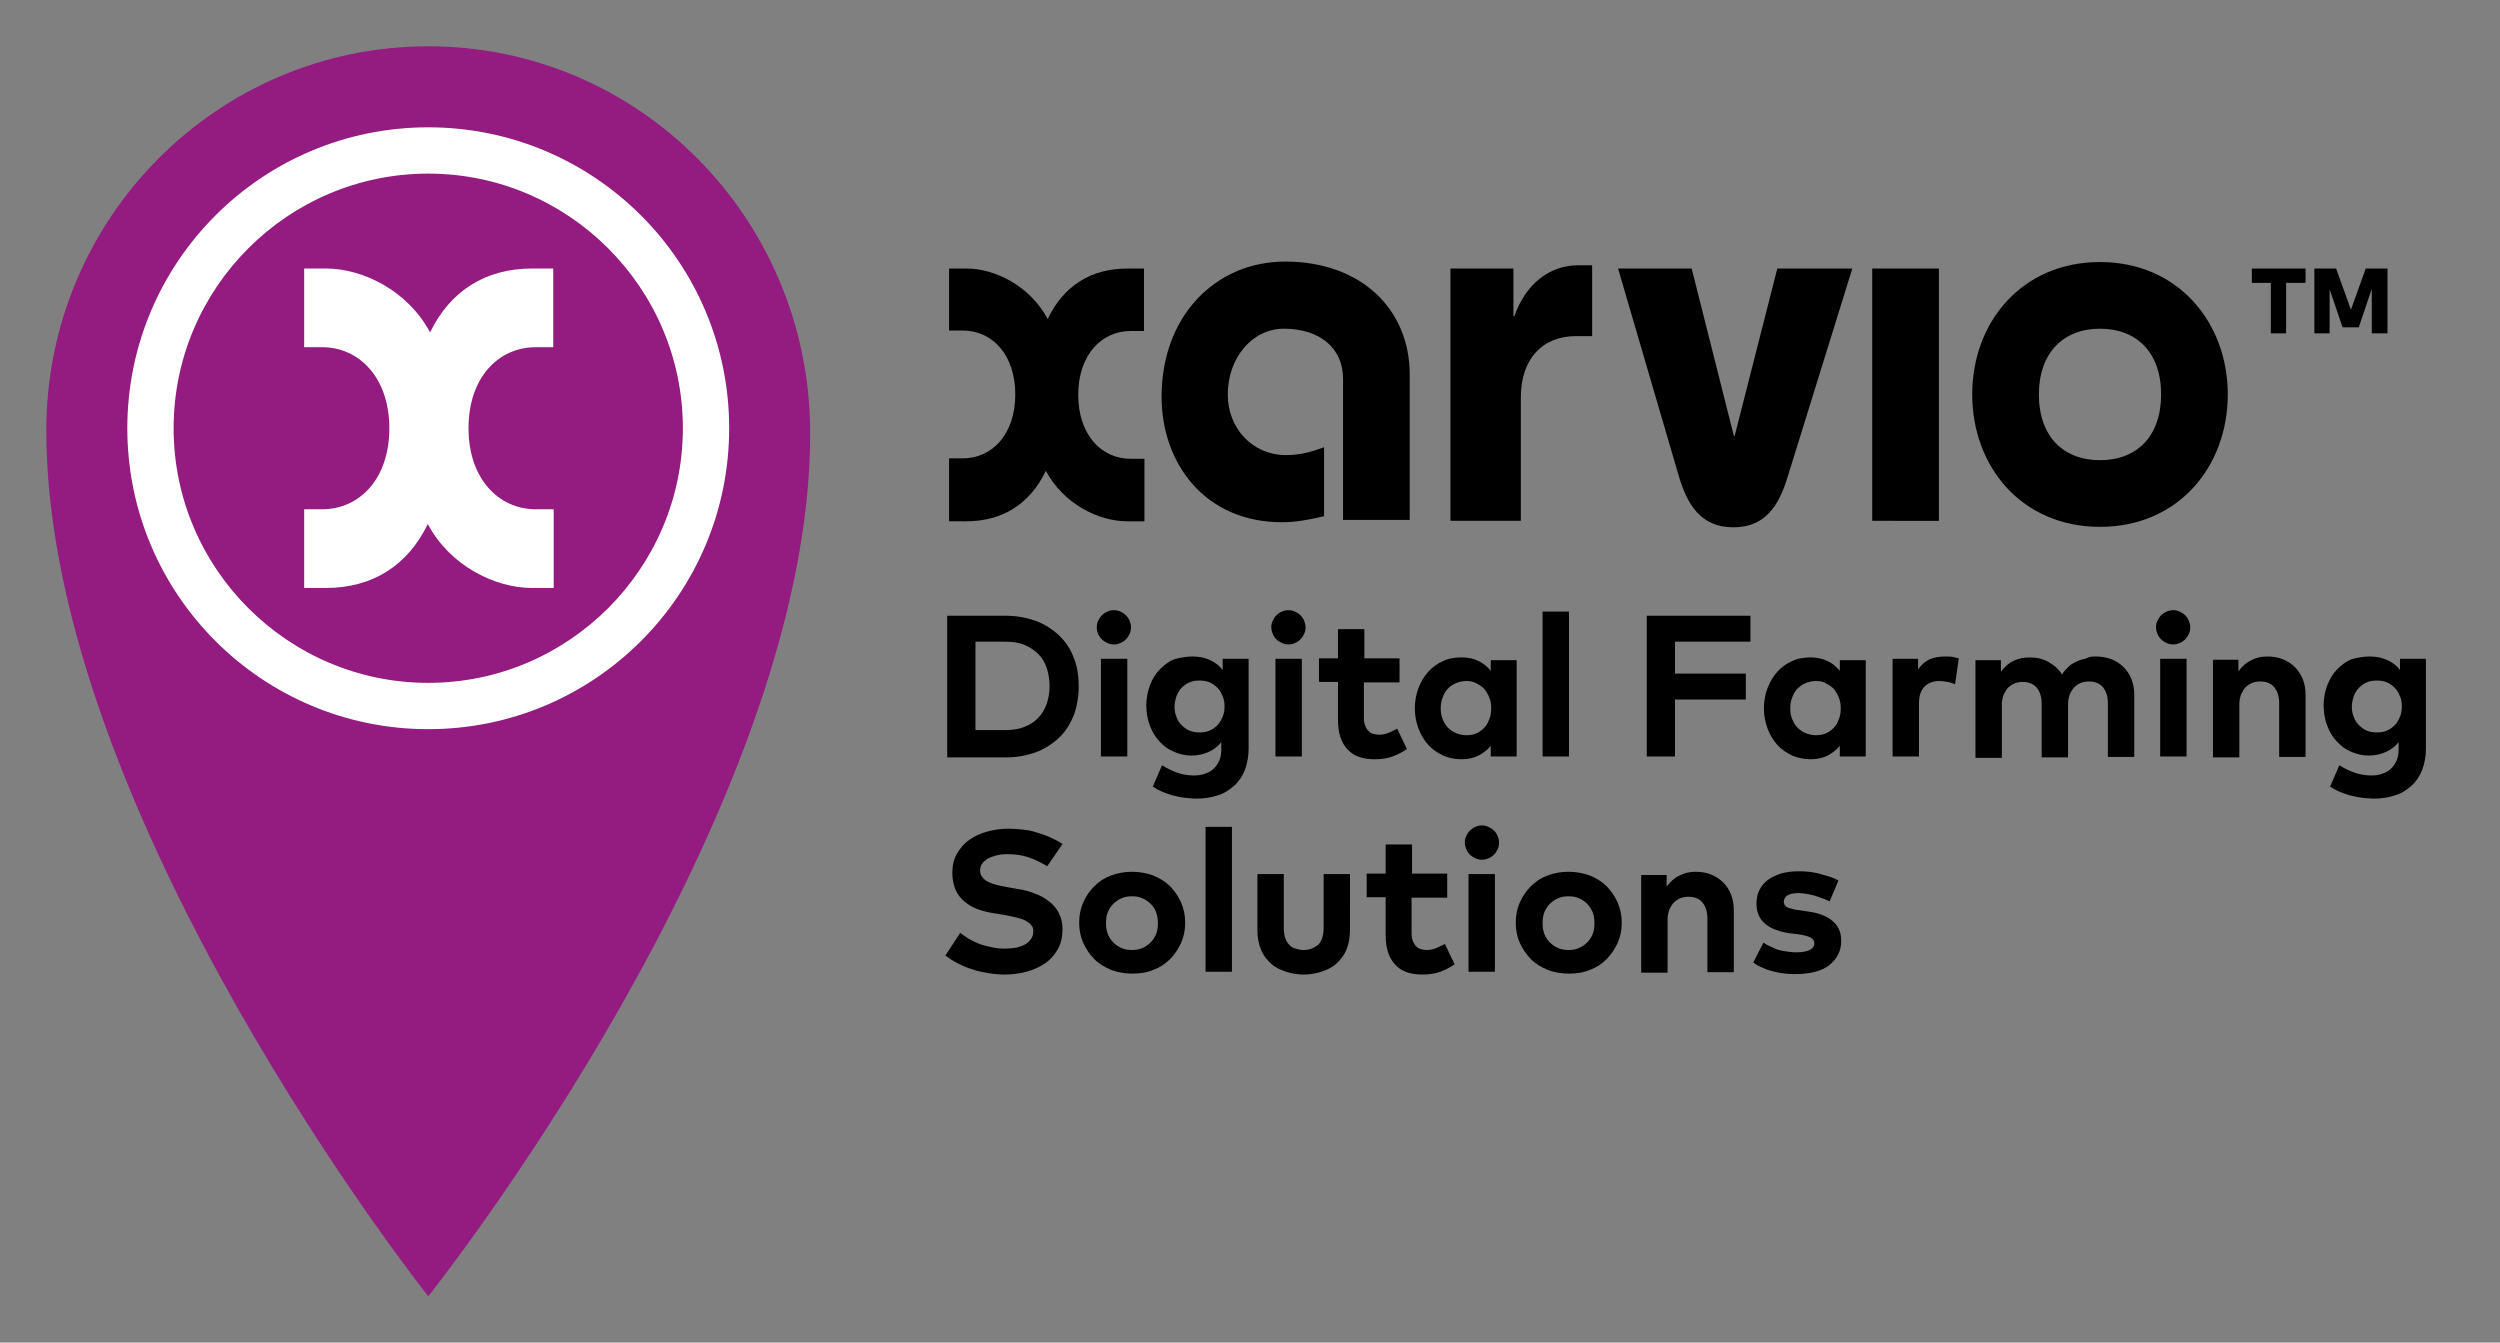<?xml version="1.0" encoding="utf-8"?>
<!-- Generator: Adobe Illustrator 22.1.0, SVG Export Plug-In . SVG Version: 6.00 Build 0)  -->
<svg version="1.1" id="xarvio_DFS" xmlns="http://www.w3.org/2000/svg" xmlns:xlink="http://www.w3.org/1999/xlink" x="0px" y="0px"
	 viewBox="0 0 540 290" style="enable-background:new 0 0 540 290;" xml:space="preserve">
<rect x="0" y="0" width="540" height="290" fill="#808080" stroke="none"/>
<style type="text/css">
	.st0{fill:#941C80;}
	.st1{fill:#FFFFFF;}
</style>
<g id="Pin">
	<g id="pin">
		<path class="st0" d="M175,93c0.5,83-82.5,187-82.5,187S10,176,10,93c0-45.8,36.9-83,82.5-83S174.7,47.2,175,93z"/>
	</g>
	<g id="circle">
		<path class="st1" d="M92.5,37.5c30.3,0,55,24.7,55,55s-24.7,55-55,55s-55-24.7-55-55S62.2,37.5,92.5,37.5 M92.5,27.5
			c-35.9,0-65,29.1-65,65s29.1,65,65,65s65-29.1,65-65S128.4,27.5,92.5,27.5L92.5,27.5z"/>
	</g>
	<path id="x" class="st1" d="M119.4,75h-3.7c-8,0-14.5,6.5-14.5,17.5c0,10.9,6.5,17.5,14.5,17.5h3.9v17h-4.7
		c-8,0-17.7-4.8-22.5-13.8c-4.3,8.9-11.9,13.8-22,13.8h-4.7v-17h3.9c8,0,14.5-6.5,14.5-17.5c0-10.9-6.5-17.5-14.5-17.5h-3.9V58h4.7
		c8,0,17.7,4.8,22.5,13.8c4.3-8.9,11.9-13.8,22-13.8h4.6V75z"/>
</g>
<g id="xarvio">
	<path id="XMLID_749_" d="M247.1,71.5h-2.9c-6.3,0-11.3,5.2-11.3,13.8c0,8.6,5,13.8,11.3,13.8h3v13.5h-3.7
		c-6.3,0-13.8-3.8-17.6-10.9c-3.4,7.1-9.3,10.9-17.2,10.9H205V99h3c6.3,0,11.3-5.2,11.3-13.8c0-8.6-5-13.8-11.3-13.8h-3V58h3.7
		c6.3,0,13.8,3.8,17.6,10.9c3.4-7.1,9.3-10.9,17.2-10.9h3.6V71.5z"/>
	<path id="XMLID_747_" d="M290.1,112.5V81.8c0-6.5-4.9-10.8-12.8-10.8c-6.8,0-12.1,6.3-12.1,14.2c0,7.3,5.3,13.1,12.6,13.1
		c3.1,0,5.5-0.7,8.2-1.7v14.9c-3.3,0.8-6.2,1.3-9.1,1.3c-16.8,0-26-12.9-26-27.1c0-17.5,11.7-29.2,26.7-29.2
		c16.4,0,26.9,10.3,26.9,24.4v31.4H290.1z"/>
	<path id="XMLID_745_" d="M313.3,112.5V58h13.6v10.3h0.2c2.5-7.1,7.7-11,13.8-11h3v15.3h-3.5c-7.2,0-11.9,4.9-11.9,13.2v26.7H313.3z
		"/>
	<path id="XMLID_743_" d="M400.1,58l-14,45.1c-1.7,5.5-4.4,10.8-11.7,10.8s-10-5.3-11.7-10.8L349.5,58h15.9l9.1,36.1h0.2l9.2-36.1
		H400.1z"/>
	<path id="XMLID_741_" d="M404.4,112.5V58h14.4v54.5H404.4z"/>
	<path id="XMLID_738_" d="M481.2,85.2c0,15.6-10.7,28.6-27.6,28.6s-27.6-13-27.6-28.6c0-15.6,10.7-28.6,27.6-28.6
		S481.2,69.7,481.2,85.2z M440.4,85.2c0,9.1,5.3,14.2,13.2,14.2c8,0,13.2-5.2,13.2-14.2c0-9.1-5.3-14.2-13.2-14.2
		C445.7,71,440.4,76.2,440.4,85.2z"/>
</g>
<g id="tm">
	<path d="M497.9,61.1h-4.1V72h-3.3V61.1h-4.1V58h11.6V61.1z"/>
	<path d="M515.6,72h-3.3v-9.6l-2.8,8.3h-3.5l-2.8-8.2V72h-3.3V58h4.7l3.2,8.9l3.2-8.9h4.7V72z"/>
</g>
<g>
	<path d="M217.2,133c2.4,0,4.5,0.4,6.5,1.1c1.9,0.7,3.6,1.8,5,3.1c1.4,1.3,2.5,2.9,3.2,4.8c0.8,1.9,1.1,4,1.1,6.3
		c0,2.3-0.4,4.4-1.1,6.3c-0.8,1.9-1.8,3.5-3.2,4.8c-1.4,1.3-3.1,2.4-5,3.1c-1.9,0.7-4.1,1.1-6.5,1.1h-12.6V133H217.2z M210.7,138.6
		v19.1h6.4c1.6,0,3-0.2,4.2-0.7c1.2-0.5,2.2-1.1,3-2c0.8-0.8,1.4-1.9,1.8-3c0.4-1.2,0.6-2.4,0.6-3.8c0-1.4-0.2-2.7-0.6-3.9
		c-0.4-1.2-1-2.2-1.8-3c-0.8-0.8-1.8-1.5-3-2c-1.2-0.5-2.6-0.7-4.2-0.7H210.7z"/>
	<path d="M240.6,131.8c0.5,0,1,0.1,1.4,0.3c0.4,0.2,0.8,0.4,1.2,0.8c0.3,0.3,0.6,0.7,0.8,1.2c0.2,0.5,0.3,0.9,0.3,1.4
		s-0.1,1-0.3,1.4c-0.2,0.4-0.4,0.8-0.8,1.2c-0.3,0.3-0.7,0.6-1.2,0.8c-0.4,0.2-0.9,0.3-1.4,0.3c-0.5,0-1-0.1-1.4-0.3
		c-0.4-0.2-0.8-0.4-1.2-0.8c-0.3-0.3-0.6-0.7-0.8-1.2c-0.2-0.4-0.3-0.9-0.3-1.4s0.1-1,0.3-1.4c0.2-0.4,0.4-0.8,0.8-1.2
		c0.3-0.3,0.7-0.6,1.2-0.8C239.6,131.9,240.1,131.8,240.6,131.8z M243.5,163.4h-5.7v-21.1h5.7V163.4z"/>
	<path d="M257.6,141.8c1.5,0,2.8,0.3,3.8,0.8c1.1,0.5,2,1.2,2.7,2.1v-2.4h5.6v19.4c0,1.7-0.3,3.2-0.8,4.6c-0.5,1.3-1.3,2.5-2.3,3.4
		c-1,0.9-2.2,1.7-3.6,2.1c-1.4,0.5-3,0.7-4.7,0.7c-0.8,0-1.7-0.1-2.5-0.2c-0.9-0.1-1.7-0.3-2.5-0.5c-0.8-0.2-1.5-0.5-2.3-0.8
		c-0.7-0.3-1.4-0.7-2-1.1l2-4.6c1.1,0.7,2.2,1.2,3.3,1.6s2.4,0.6,3.6,0.6c0.9,0,1.7-0.1,2.4-0.4c0.7-0.2,1.4-0.6,1.9-1.1
		c0.5-0.5,0.9-1.1,1.2-1.8c0.3-0.7,0.4-1.5,0.4-2.4v-1.5c-0.7,0.9-1.6,1.6-2.7,2.1c-1.1,0.5-2.3,0.8-3.8,0.8c-1.3,0-2.5-0.3-3.7-0.8
		c-1.2-0.5-2.2-1.2-3.1-2.2c-0.9-0.9-1.6-2.1-2.1-3.4c-0.5-1.3-0.8-2.8-0.8-4.4c0-1.6,0.3-3.1,0.8-4.4c0.5-1.3,1.2-2.5,2.1-3.4
		c0.9-0.9,1.9-1.7,3.1-2.2C255.1,142,256.4,141.8,257.6,141.8z M259.1,147c-0.8,0-1.5,0.1-2.2,0.4c-0.7,0.3-1.2,0.7-1.7,1.2
		s-0.8,1.1-1.1,1.8c-0.2,0.7-0.4,1.4-0.4,2.2s0.1,1.5,0.4,2.2c0.2,0.7,0.6,1.3,1.1,1.8s1,0.9,1.7,1.2c0.7,0.3,1.4,0.4,2.2,0.4
		c0.8,0,1.5-0.1,2.2-0.4c0.7-0.3,1.2-0.7,1.7-1.2c0.5-0.5,0.8-1.1,1.1-1.8c0.3-0.7,0.4-1.4,0.4-2.2s-0.1-1.5-0.4-2.2
		c-0.3-0.7-0.6-1.3-1.1-1.8c-0.5-0.5-1-0.9-1.7-1.2C260.6,147.1,259.9,147,259.1,147z"/>
	<path d="M278.3,131.8c0.5,0,1,0.1,1.4,0.3c0.4,0.2,0.8,0.4,1.2,0.8c0.3,0.3,0.6,0.7,0.8,1.2c0.2,0.5,0.3,0.9,0.3,1.4
		s-0.1,1-0.3,1.4c-0.2,0.4-0.4,0.8-0.8,1.2c-0.3,0.3-0.7,0.6-1.2,0.8c-0.4,0.2-0.9,0.3-1.4,0.3c-0.5,0-1-0.1-1.4-0.3
		c-0.4-0.2-0.8-0.4-1.2-0.8c-0.3-0.3-0.6-0.7-0.8-1.2s-0.3-0.9-0.3-1.4s0.1-1,0.3-1.4c0.2-0.4,0.4-0.8,0.8-1.2
		c0.3-0.3,0.7-0.6,1.2-0.8C277.3,131.9,277.8,131.8,278.3,131.8z M281.2,163.4h-5.7v-21.1h5.7V163.4z"/>
	<path d="M302.2,147.4h-7.6v7.7c0,0.7,0.1,1.2,0.3,1.7c0.2,0.5,0.4,0.8,0.7,1.1c0.3,0.3,0.6,0.5,1,0.6s0.8,0.2,1.2,0.2
		c0.7,0,1.4-0.1,2.1-0.4c0.7-0.3,1.3-0.6,1.9-0.9l2.1,4.4c-0.9,0.6-2,1.2-3.1,1.6c-1.1,0.4-2.4,0.6-3.9,0.6c-2.6,0-4.6-0.7-5.9-2.2
		c-1.3-1.4-2-3.5-2-6.3v-8.2h-4.1v-5.1h4.1v-6.3h5.7v6.3h7.6V147.4z"/>
	<path d="M327.5,163.4H322v-2.3c-0.7,0.9-1.6,1.5-2.6,2.1c-1,0.5-2.3,0.8-3.7,0.8c-1.5,0-2.8-0.3-4-0.8c-1.2-0.6-2.3-1.3-3.2-2.3
		c-0.9-1-1.6-2.2-2.1-3.5c-0.5-1.4-0.8-2.8-0.8-4.4c0-1.6,0.3-3.1,0.8-4.4s1.2-2.5,2.1-3.5c0.9-1,2-1.8,3.2-2.3
		c1.2-0.6,2.6-0.8,4-0.8c1.5,0,2.7,0.3,3.7,0.8c1,0.5,1.9,1.2,2.6,2.1v-2.3h5.6V163.4z M316.7,147.1c-0.8,0-1.6,0.2-2.3,0.5
		s-1.2,0.7-1.7,1.2c-0.5,0.5-0.8,1.1-1.1,1.9c-0.3,0.7-0.4,1.5-0.4,2.3c0,0.8,0.1,1.6,0.4,2.3c0.3,0.7,0.6,1.3,1.1,1.8
		c0.5,0.5,1,0.9,1.7,1.2c0.7,0.3,1.4,0.5,2.3,0.5c0.8,0,1.6-0.1,2.2-0.4c0.7-0.3,1.2-0.7,1.7-1.2c0.5-0.5,0.8-1.1,1.1-1.9
		c0.3-0.7,0.4-1.5,0.4-2.3c0-0.8-0.1-1.6-0.4-2.3c-0.3-0.7-0.6-1.3-1.1-1.9c-0.5-0.5-1.1-0.9-1.7-1.2
		C318.2,147.2,317.5,147.1,316.7,147.1z"/>
	<path d="M338.9,163.4h-5.7v-31.3h5.7V163.4z"/>
	<path d="M377.1,151.1h-15.3v12.3h-6.1V133h22.4v5.6h-16.3v6.9h15.3V151.1z"/>
	<path d="M403,163.4h-5.6v-2.3c-0.7,0.9-1.6,1.5-2.6,2.1c-1,0.5-2.3,0.8-3.7,0.8s-2.8-0.3-4-0.8c-1.2-0.6-2.3-1.3-3.2-2.3
		c-0.9-1-1.6-2.2-2.1-3.5c-0.5-1.4-0.8-2.8-0.8-4.4c0-1.6,0.3-3.1,0.8-4.4s1.2-2.5,2.1-3.5c0.9-1,2-1.8,3.2-2.3
		c1.2-0.6,2.6-0.8,4-0.8s2.7,0.3,3.7,0.8c1,0.5,1.9,1.2,2.6,2.1v-2.3h5.6V163.4z M392.2,147.1c-0.8,0-1.6,0.2-2.3,0.5
		s-1.2,0.7-1.7,1.2c-0.5,0.5-0.8,1.1-1.1,1.9c-0.3,0.7-0.4,1.5-0.4,2.3c0,0.8,0.1,1.6,0.4,2.3c0.3,0.7,0.6,1.3,1.1,1.8
		c0.5,0.5,1,0.9,1.7,1.2c0.7,0.3,1.4,0.5,2.3,0.5c0.8,0,1.6-0.1,2.2-0.4c0.7-0.3,1.2-0.7,1.7-1.2c0.5-0.5,0.8-1.1,1.1-1.9
		c0.3-0.7,0.4-1.5,0.4-2.3c0-0.8-0.1-1.6-0.4-2.3s-0.6-1.3-1.1-1.9c-0.5-0.5-1.1-0.9-1.7-1.2C393.8,147.2,393,147.1,392.2,147.1z"/>
	<path d="M420.2,141.8c0.6,0,1.2,0,1.6,0.1c0.5,0.1,0.9,0.2,1.3,0.3l-0.8,5.6c-0.5-0.2-1-0.4-1.6-0.5c-0.6-0.1-1.2-0.2-1.8-0.2
		c-0.7,0-1.3,0.1-1.8,0.3c-0.5,0.2-1,0.5-1.4,0.9c-0.4,0.4-0.7,0.9-0.9,1.5c-0.2,0.6-0.3,1.3-0.3,2.1v11.5h-5.7v-21.1h5.5v2.3
		c0.7-1,1.5-1.7,2.5-2.2C417.8,142,418.9,141.8,420.2,141.8z"/>
	<path d="M452.7,141.8c1.2,0,2.4,0.2,3.4,0.6c1,0.4,1.9,1,2.6,1.7c0.7,0.7,1.3,1.6,1.7,2.6c0.4,1,0.6,2.1,0.6,3.4v13.4h-5.7v-11.6
		c0-1.5-0.4-2.7-1.1-3.5c-0.7-0.8-1.7-1.2-3-1.2c-0.6,0-1.2,0.1-1.7,0.3c-0.5,0.2-1,0.5-1.4,0.9c-0.4,0.4-0.7,0.9-1,1.5
		c-0.2,0.6-0.4,1.3-0.4,2.1v11.6h-5.7v-11.6c0-1.5-0.4-2.7-1.1-3.5c-0.7-0.8-1.7-1.2-3-1.2c-0.6,0-1.2,0.1-1.7,0.3
		c-0.5,0.2-1,0.5-1.4,0.9c-0.4,0.4-0.7,0.9-1,1.5c-0.2,0.6-0.4,1.3-0.4,2.1v11.6h-5.7v-21.1h5.5v2.5c0.8-1.1,1.7-1.9,2.8-2.4
		c1.1-0.5,2.2-0.7,3.4-0.7c1.5,0,2.9,0.3,4.1,1s2.2,1.5,2.9,2.7c0.4-0.7,0.9-1.2,1.4-1.7c0.5-0.5,1.1-0.8,1.7-1.1
		c0.6-0.3,1.3-0.5,1.9-0.6C451.3,141.8,452,141.8,452.7,141.8z"/>
	<path d="M469.4,131.8c0.5,0,1,0.1,1.4,0.3c0.4,0.2,0.8,0.4,1.2,0.8c0.3,0.3,0.6,0.7,0.8,1.2c0.2,0.5,0.3,0.9,0.3,1.4
		s-0.1,1-0.3,1.4c-0.2,0.4-0.4,0.8-0.8,1.2c-0.3,0.3-0.7,0.6-1.2,0.8c-0.4,0.2-0.9,0.3-1.4,0.3c-0.5,0-1-0.1-1.4-0.3
		c-0.4-0.2-0.8-0.4-1.2-0.8c-0.3-0.3-0.6-0.7-0.8-1.2s-0.3-0.9-0.3-1.4s0.1-1,0.3-1.4c0.2-0.4,0.4-0.8,0.8-1.2
		c0.3-0.3,0.7-0.6,1.2-0.8C468.4,131.9,468.9,131.8,469.4,131.8z M472.3,163.4h-5.7v-21.1h5.7V163.4z"/>
	<path d="M489.8,141.8c1.2,0,2.3,0.2,3.3,0.6c1,0.4,1.9,1,2.6,1.7c0.7,0.7,1.3,1.6,1.7,2.6c0.4,1,0.6,2.1,0.6,3.4v13.4h-5.7v-11.6
		c0-1.5-0.4-2.7-1.1-3.5c-0.7-0.8-1.7-1.2-3-1.2c-0.6,0-1.2,0.1-1.7,0.3c-0.5,0.2-1,0.5-1.4,0.9c-0.4,0.4-0.7,0.9-1,1.5
		c-0.2,0.6-0.4,1.3-0.4,2.1v11.6H478v-21.1h5.5v2.5c0.8-1.1,1.7-1.9,2.8-2.4C487.4,142,488.6,141.8,489.8,141.8z"/>
	<path d="M511.9,141.8c1.5,0,2.8,0.3,3.8,0.8c1.1,0.5,2,1.2,2.7,2.1v-2.4h5.6v19.4c0,1.7-0.3,3.2-0.8,4.6c-0.5,1.3-1.3,2.5-2.3,3.4
		c-1,0.9-2.2,1.7-3.6,2.1c-1.4,0.5-3,0.7-4.7,0.7c-0.8,0-1.7-0.1-2.5-0.2c-0.8-0.1-1.7-0.3-2.5-0.5c-0.8-0.2-1.5-0.5-2.3-0.8
		c-0.7-0.3-1.4-0.7-2-1.1l2-4.6c1.1,0.7,2.2,1.2,3.3,1.6c1.2,0.4,2.4,0.6,3.6,0.6c0.9,0,1.7-0.1,2.4-0.4c0.7-0.2,1.4-0.6,1.9-1.1
		c0.5-0.5,0.9-1.1,1.2-1.8c0.3-0.7,0.4-1.5,0.4-2.4v-1.5c-0.7,0.9-1.6,1.6-2.7,2.1c-1.1,0.5-2.3,0.8-3.8,0.8c-1.3,0-2.5-0.3-3.7-0.8
		c-1.2-0.5-2.2-1.2-3.1-2.2c-0.9-0.9-1.6-2.1-2.1-3.4c-0.5-1.3-0.8-2.8-0.8-4.4c0-1.6,0.3-3.1,0.8-4.4c0.5-1.3,1.2-2.5,2.1-3.4
		c0.9-0.9,1.9-1.7,3.1-2.2C509.4,142,510.6,141.8,511.9,141.8z M513.4,147c-0.8,0-1.5,0.1-2.2,0.4c-0.7,0.3-1.2,0.7-1.7,1.2
		c-0.5,0.5-0.8,1.1-1.1,1.8c-0.2,0.7-0.4,1.4-0.4,2.2s0.1,1.5,0.4,2.2c0.2,0.7,0.6,1.3,1.1,1.8c0.5,0.5,1,0.9,1.7,1.2
		c0.7,0.3,1.4,0.4,2.2,0.4c0.8,0,1.5-0.1,2.2-0.4c0.7-0.3,1.2-0.7,1.7-1.2c0.5-0.5,0.8-1.1,1.1-1.8c0.3-0.7,0.4-1.4,0.4-2.2
		s-0.1-1.5-0.4-2.2c-0.3-0.7-0.6-1.3-1.1-1.8c-0.5-0.5-1-0.9-1.7-1.2C514.9,147.1,514.2,147,513.4,147z"/>
	<path d="M226.2,187.1c-1.2-0.7-2.5-1.4-4-1.9c-1.4-0.5-3-0.7-4.7-0.7c-0.9,0-1.6,0.1-2.4,0.3c-0.7,0.2-1.3,0.4-1.8,0.7
		c-0.5,0.3-0.9,0.7-1.2,1.1c-0.3,0.4-0.4,1-0.4,1.5c0,0.6,0.2,1,0.5,1.4c0.3,0.4,0.7,0.7,1.3,1c0.6,0.3,1.2,0.5,2,0.7
		s1.6,0.3,2.5,0.5l1.7,0.3c1.4,0.2,2.6,0.5,3.8,1c1.2,0.4,2.2,1,3.1,1.7c0.9,0.7,1.6,1.5,2.1,2.5c0.5,1,0.8,2.1,0.8,3.4
		c0,1.7-0.3,3.1-1,4.4c-0.7,1.2-1.6,2.3-2.8,3.1c-1.2,0.8-2.5,1.4-4,1.8c-1.5,0.4-3.1,0.6-4.7,0.6c-1.2,0-2.3-0.1-3.5-0.3
		c-1.2-0.2-2.3-0.4-3.4-0.8c-1.1-0.3-2.2-0.8-3.2-1.3c-1-0.5-1.9-1.1-2.7-1.7l3.2-4.9c0.6,0.4,1.2,0.9,1.9,1.3
		c0.7,0.4,1.5,0.8,2.3,1.1c0.8,0.3,1.7,0.5,2.6,0.7c0.9,0.2,1.9,0.3,2.9,0.3c0.8,0,1.6-0.1,2.4-0.2c0.7-0.2,1.4-0.4,1.9-0.7
		c0.5-0.3,1-0.7,1.3-1.2c0.3-0.4,0.5-1,0.5-1.6c0-0.5-0.1-1-0.4-1.3c-0.3-0.4-0.7-0.7-1.2-1c-0.5-0.3-1.2-0.5-2-0.7
		c-0.8-0.2-1.7-0.4-2.8-0.6l-1.9-0.3c-1.3-0.2-2.6-0.5-3.7-0.9c-1.1-0.4-2.1-1-2.9-1.7c-0.8-0.7-1.5-1.5-1.9-2.5s-0.7-2.2-0.7-3.6
		c0-1.6,0.3-3,1-4.2c0.7-1.2,1.5-2.2,2.7-3c1.1-0.8,2.4-1.4,3.9-1.8c1.5-0.4,3-0.6,4.6-0.6c1.1,0,2.1,0.1,3.1,0.2
		c1,0.1,2,0.3,2.9,0.6c0.9,0.3,1.9,0.6,2.8,1c0.9,0.4,1.9,0.9,2.8,1.5L226.2,187.1z"/>
	<path d="M244.5,188.3c1.6,0,3.2,0.3,4.6,0.8c1.4,0.6,2.6,1.3,3.6,2.3c1,1,1.8,2.2,2.4,3.5c0.6,1.4,0.9,2.8,0.9,4.4
		c0,1.6-0.3,3.1-0.9,4.4s-1.4,2.5-2.4,3.5c-1,1-2.2,1.8-3.6,2.3c-1.4,0.6-2.9,0.8-4.6,0.8c-1.6,0-3.2-0.3-4.5-0.8
		c-1.4-0.6-2.6-1.3-3.6-2.3c-1-1-1.8-2.2-2.4-3.5c-0.6-1.3-0.9-2.8-0.9-4.4c0-1.6,0.3-3.1,0.9-4.4c0.6-1.4,1.4-2.5,2.4-3.5
		c1-1,2.2-1.8,3.6-2.3C241.4,188.6,242.9,188.3,244.5,188.3z M244.5,193.6c-0.8,0-1.5,0.1-2.2,0.4c-0.7,0.3-1.3,0.7-1.8,1.2
		c-0.5,0.5-0.9,1.1-1.2,1.8c-0.3,0.7-0.4,1.5-0.4,2.4s0.1,1.6,0.4,2.4c0.3,0.7,0.7,1.3,1.2,1.8c0.5,0.5,1.1,0.9,1.8,1.2
		c0.7,0.3,1.4,0.4,2.2,0.4s1.5-0.1,2.2-0.4c0.7-0.3,1.3-0.7,1.8-1.2c0.5-0.5,0.9-1.1,1.2-1.8s0.4-1.5,0.4-2.4s-0.1-1.6-0.4-2.4
		s-0.7-1.3-1.2-1.8c-0.5-0.5-1.1-0.9-1.8-1.2C246.1,193.7,245.3,193.6,244.5,193.6z"/>
	<path d="M266.1,209.9h-5.7v-31.3h5.7V209.9z"/>
	<path d="M291.6,200.9c0,1.7-0.3,3.1-0.8,4.3c-0.5,1.2-1.3,2.2-2.2,3c-0.9,0.8-2,1.3-3.2,1.7c-1.2,0.4-2.5,0.6-3.8,0.6
		c-1.3,0-2.6-0.2-3.8-0.6c-1.2-0.4-2.3-0.9-3.2-1.7c-0.9-0.8-1.7-1.8-2.2-3c-0.5-1.2-0.8-2.6-0.8-4.3v-12.1h5.7v11.6
		c0,0.8,0.1,1.6,0.3,2.2c0.2,0.6,0.5,1.1,0.9,1.5c0.4,0.4,0.8,0.7,1.4,0.8c0.5,0.2,1.1,0.3,1.7,0.3c0.6,0,1.2-0.1,1.7-0.3
		c0.5-0.2,1-0.5,1.4-0.8c0.4-0.4,0.7-0.9,0.9-1.5c0.2-0.6,0.3-1.3,0.3-2.2v-11.6h5.7V200.9z"/>
	<path d="M312.5,193.9h-7.6v7.7c0,0.7,0.1,1.2,0.3,1.7s0.4,0.8,0.7,1.1c0.3,0.3,0.6,0.5,1,0.6c0.4,0.1,0.8,0.2,1.2,0.2
		c0.7,0,1.4-0.1,2.1-0.4c0.7-0.3,1.3-0.6,1.9-0.9l2.1,4.4c-0.9,0.6-2,1.2-3.1,1.6c-1.1,0.4-2.4,0.6-3.9,0.6c-2.6,0-4.6-0.7-5.9-2.2
		c-1.3-1.4-2-3.5-2-6.3v-8.2h-4.1v-5.1h4.1v-6.3h5.7v6.3h7.6V193.9z"/>
	<path d="M320.1,178.3c0.5,0,1,0.1,1.4,0.3c0.4,0.2,0.8,0.4,1.2,0.8c0.3,0.3,0.6,0.7,0.8,1.2c0.2,0.5,0.3,0.9,0.3,1.4
		c0,0.5-0.1,1-0.3,1.4c-0.2,0.4-0.4,0.8-0.8,1.2c-0.3,0.3-0.7,0.6-1.2,0.8c-0.4,0.2-0.9,0.3-1.4,0.3c-0.5,0-1-0.1-1.4-0.3
		c-0.4-0.2-0.8-0.4-1.2-0.8c-0.3-0.3-0.6-0.7-0.8-1.2s-0.3-0.9-0.3-1.4c0-0.5,0.1-1,0.3-1.4c0.2-0.4,0.4-0.8,0.8-1.2
		c0.3-0.3,0.7-0.6,1.2-0.8C319.1,178.4,319.6,178.3,320.1,178.3z M322.9,209.9h-5.7v-21.1h5.7V209.9z"/>
	<path d="M338.8,188.3c1.6,0,3.2,0.3,4.6,0.8c1.4,0.6,2.6,1.3,3.6,2.3c1,1,1.8,2.2,2.4,3.5c0.6,1.4,0.9,2.8,0.9,4.4
		c0,1.6-0.3,3.1-0.9,4.4c-0.6,1.3-1.4,2.5-2.4,3.5c-1,1-2.2,1.8-3.6,2.3c-1.4,0.6-2.9,0.8-4.6,0.8c-1.6,0-3.2-0.3-4.5-0.8
		c-1.4-0.6-2.6-1.3-3.6-2.3c-1-1-1.8-2.2-2.4-3.5c-0.6-1.3-0.9-2.8-0.9-4.4c0-1.6,0.3-3.1,0.9-4.4c0.6-1.4,1.4-2.5,2.4-3.5
		c1-1,2.2-1.8,3.6-2.3C335.6,188.6,337.1,188.3,338.8,188.3z M338.8,193.6c-0.8,0-1.5,0.1-2.2,0.4s-1.3,0.7-1.8,1.2
		c-0.5,0.5-0.9,1.1-1.2,1.8c-0.3,0.7-0.4,1.5-0.4,2.4s0.1,1.6,0.4,2.4c0.3,0.7,0.7,1.3,1.2,1.8c0.5,0.5,1.1,0.9,1.8,1.2
		c0.7,0.3,1.4,0.4,2.2,0.4c0.8,0,1.5-0.1,2.2-0.4c0.7-0.3,1.3-0.7,1.8-1.2c0.5-0.5,0.9-1.1,1.2-1.8c0.3-0.7,0.4-1.5,0.4-2.4
		s-0.1-1.6-0.4-2.4c-0.3-0.7-0.7-1.3-1.2-1.8c-0.5-0.5-1.1-0.9-1.8-1.2C340.3,193.7,339.6,193.6,338.8,193.6z"/>
	<path d="M366.3,188.3c1.2,0,2.3,0.2,3.3,0.6c1,0.4,1.9,1,2.6,1.7c0.7,0.7,1.3,1.6,1.7,2.6c0.4,1,0.6,2.1,0.6,3.4v13.4h-5.7v-11.6
		c0-1.5-0.4-2.7-1.1-3.5c-0.7-0.8-1.7-1.2-3-1.2c-0.6,0-1.2,0.1-1.7,0.3c-0.5,0.2-1,0.5-1.4,0.9c-0.4,0.4-0.7,0.9-1,1.5
		c-0.2,0.6-0.4,1.3-0.4,2.1v11.6h-5.7v-21.1h5.5v2.5c0.8-1.1,1.7-1.9,2.8-2.4C364,188.5,365.1,188.3,366.3,188.3z"/>
	<path d="M395.2,194.7c-0.4-0.2-0.9-0.4-1.4-0.6c-0.5-0.2-1.1-0.4-1.7-0.6c-0.6-0.2-1.2-0.3-1.8-0.4c-0.6-0.1-1.2-0.2-1.8-0.2
		c-1.1,0-1.9,0.2-2.4,0.5c-0.5,0.3-0.8,0.8-0.8,1.4c0,0.3,0.1,0.6,0.3,0.8c0.2,0.2,0.4,0.4,0.7,0.5c0.3,0.1,0.7,0.2,1.1,0.3
		c0.4,0.1,0.9,0.2,1.3,0.2l1.9,0.3c2.3,0.3,4.1,1,5.3,2.1c1.2,1,1.8,2.4,1.8,4.2c0,1.1-0.2,2.1-0.7,3c-0.4,0.9-1.1,1.6-1.9,2.3
		c-0.8,0.6-1.8,1.1-3,1.4c-1.2,0.3-2.6,0.5-4.1,0.5c-0.7,0-1.5,0-2.3-0.1c-0.8-0.1-1.6-0.2-2.4-0.4c-0.8-0.2-1.6-0.4-2.4-0.8
		c-0.8-0.3-1.5-0.7-2.2-1.2l2.2-4.3c0.4,0.3,0.9,0.6,1.4,0.8c0.5,0.2,1.1,0.5,1.6,0.7c0.6,0.2,1.2,0.3,1.9,0.4
		c0.7,0.1,1.4,0.2,2.2,0.2c1.3,0,2.3-0.2,2.9-0.5c0.6-0.3,1-0.8,1-1.5c0-0.5-0.3-0.9-0.8-1.2c-0.6-0.3-1.4-0.5-2.7-0.7l-1.7-0.2
		c-4.9-0.7-7.3-2.8-7.3-6.4c0-1.1,0.2-2.1,0.6-2.9c0.4-0.8,1-1.6,1.8-2.2c0.8-0.6,1.7-1,2.8-1.4c1.1-0.3,2.3-0.5,3.7-0.5
		c0.8,0,1.6,0,2.4,0.1c0.8,0.1,1.5,0.2,2.2,0.4c0.7,0.2,1.4,0.4,2.1,0.6c0.7,0.2,1.4,0.5,2.1,0.9L395.2,194.7z"/>
</g>
</svg>

